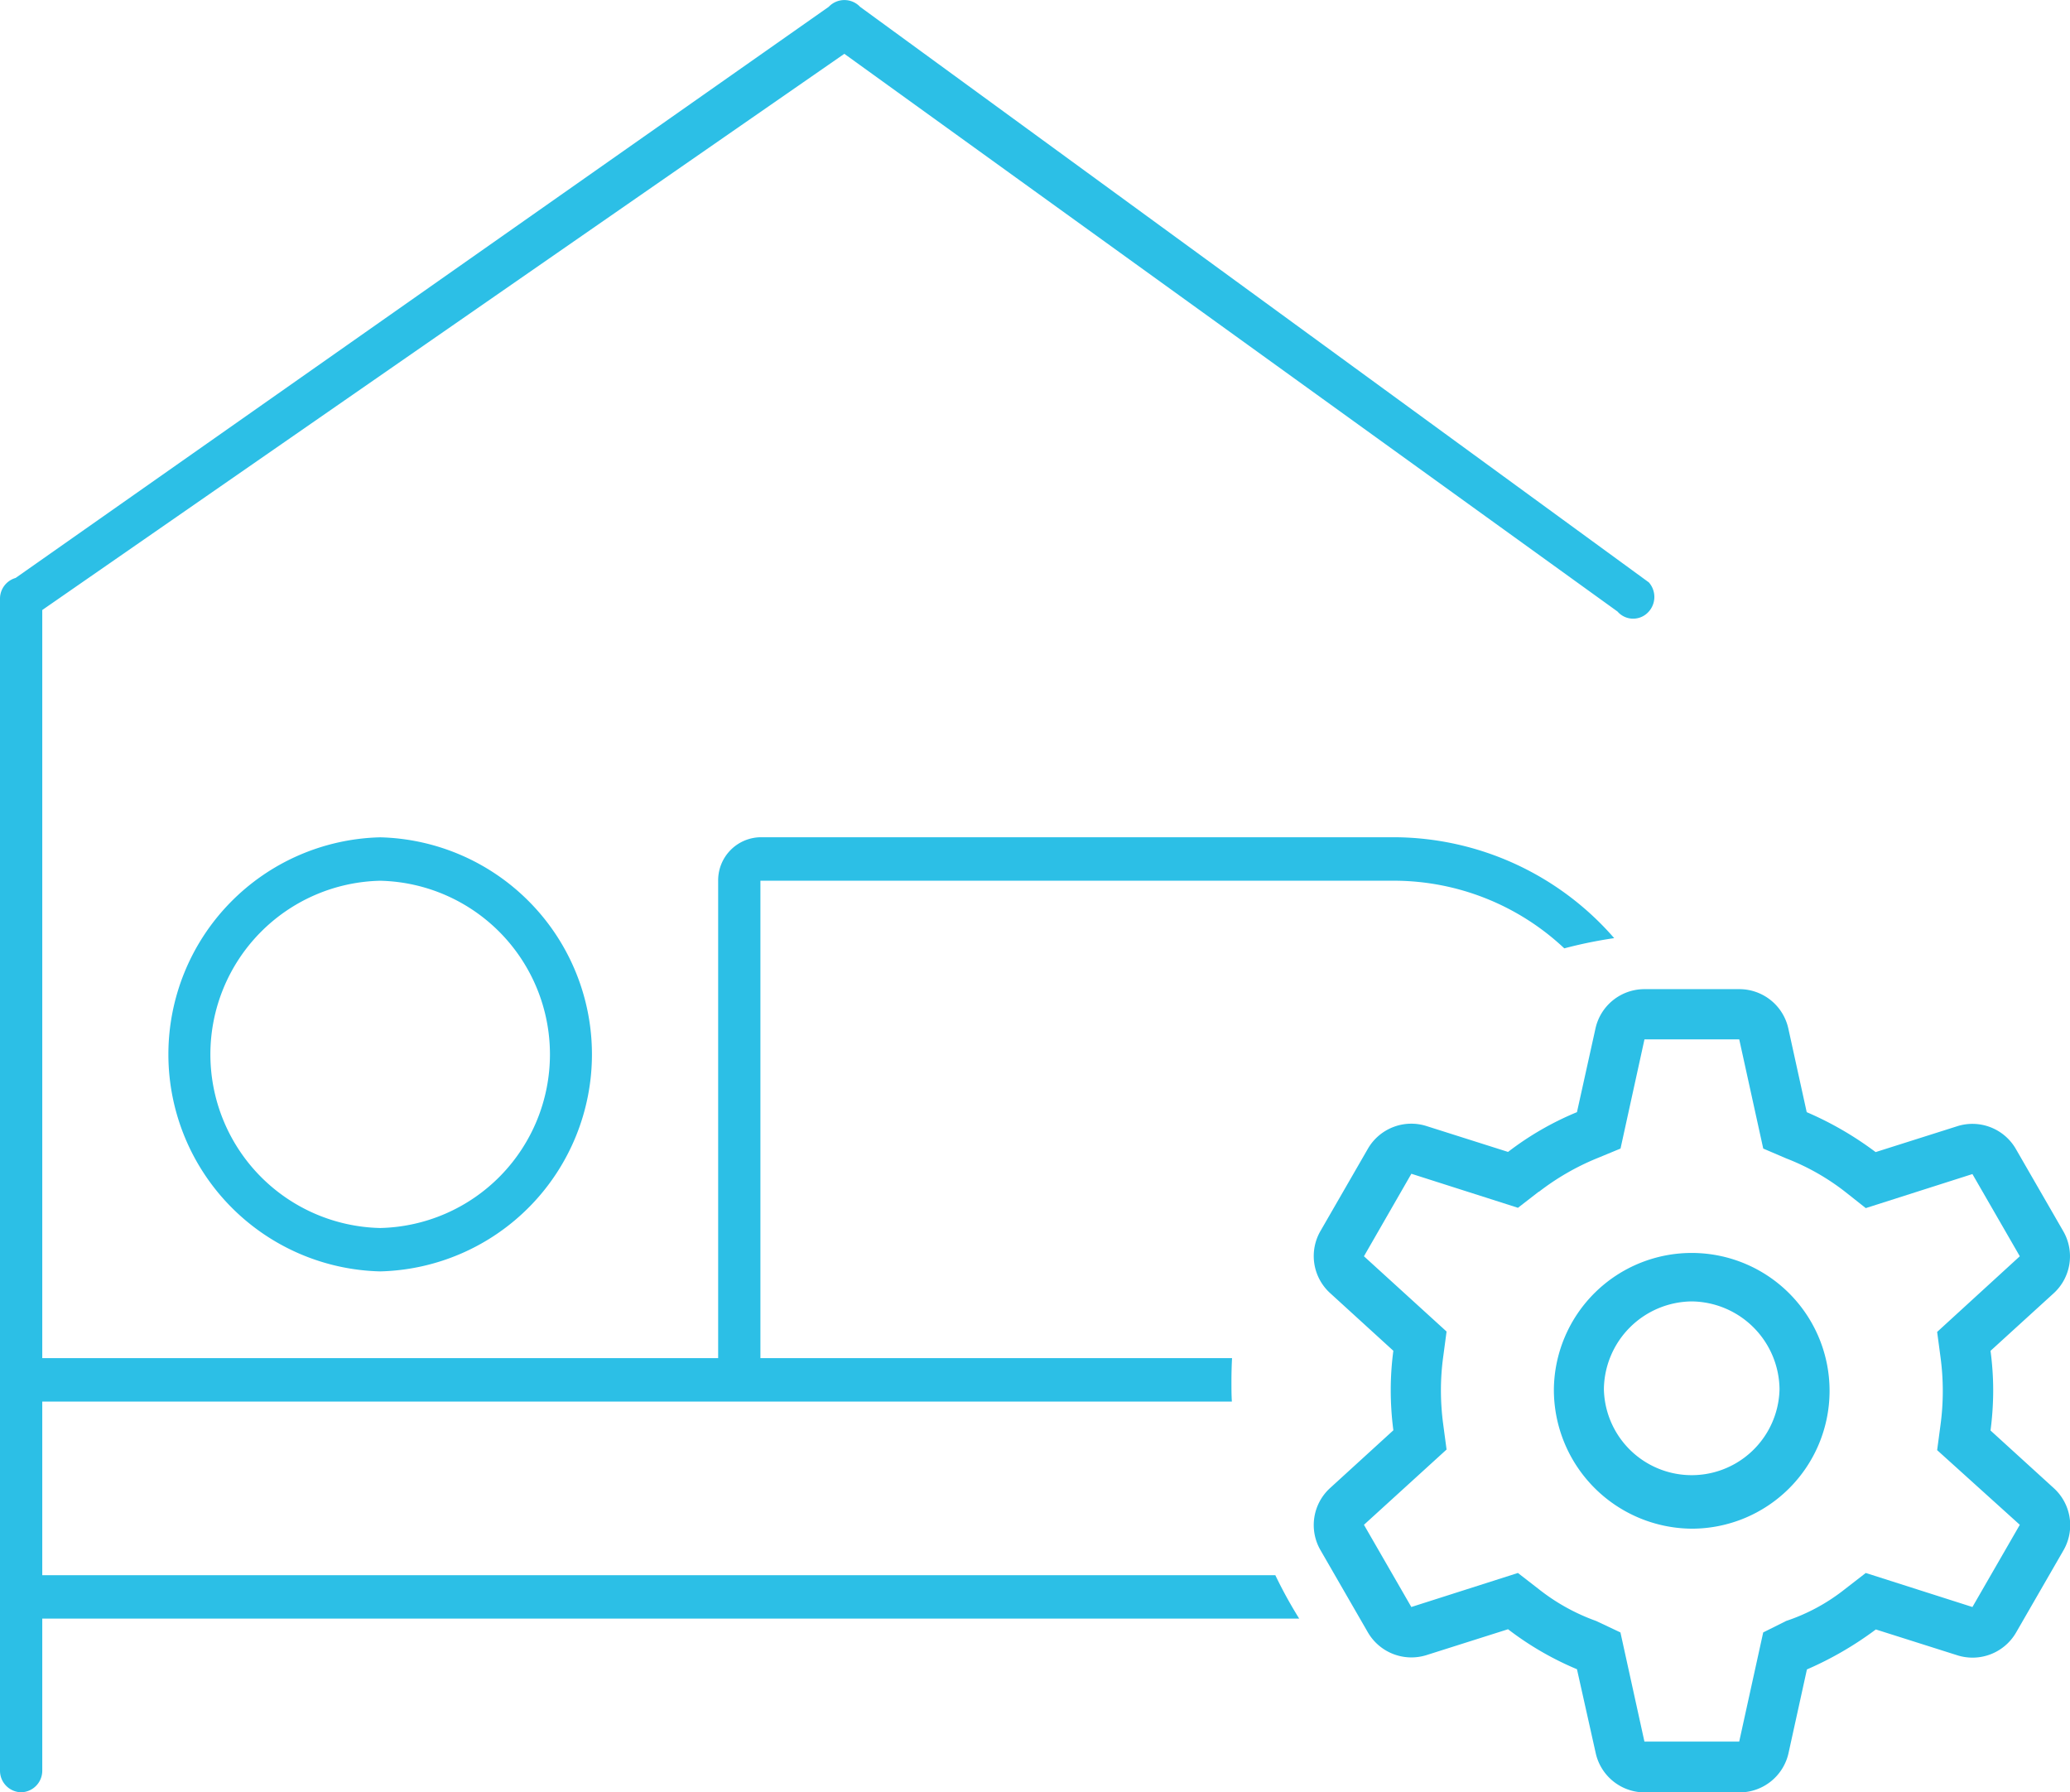 <svg xmlns="http://www.w3.org/2000/svg" width="48.052" height="41.598" viewBox="0 0 48.052 41.598">
  <g id="icon-user-overnight-preferences" transform="translate(-992 -2022.201)">
    <path id="Differenzmenge_4" data-name="Differenzmenge 4" d="M.49,41.6A.5.5,0,0,1,0,41.1v-27.2a.5.5,0,0,1,.362-.485L19.238.158a.5.5,0,0,1,.727,0l18.311,13.36a.511.511,0,0,1-.037.713.481.481,0,0,1-.691-.037L19.6,1.249.981,14.159V31.524h15.69V20.442a1,1,0,0,1,.981-1.009H32.361a6.8,6.8,0,0,1,5.11,2.342,10.381,10.381,0,0,0-1.158.237,5.781,5.781,0,0,0-3.953-1.57H17.652V31.524H28.6c-.009.175-.014.357-.014.542,0,.155,0,.311.01.466H.981v4.03H29.605a10.416,10.416,0,0,0,.554,1.007H.981V41.1A.5.5,0,0,1,.49,41.6Zm8.335-12.09a5.039,5.039,0,0,1,0-10.075,5.039,5.039,0,0,1,0,10.075Zm0-9.067a4.031,4.031,0,0,0,0,8.06,4.031,4.031,0,0,0,0-8.06Z" transform="translate(992 2022.201)" fill="#2cbfe6"/>
    <path id="gear" d="M20.464,9.287a3.2,3.2,0,1,1,3.2,3.236A3.225,3.225,0,0,1,20.464,9.287Zm3.2-2.039a2.061,2.061,0,0,0-2.039,2.039,2.039,2.039,0,0,0,4.077,0A2.061,2.061,0,0,0,23.668,7.248ZM16.739,8.395,15.27,7.055a1.162,1.162,0,0,1-.224-1.442l1.1-1.908a1.164,1.164,0,0,1,1.362-.527l1.892.6A7,7,0,0,1,21,2.855L21.429.916A1.164,1.164,0,0,1,22.568,0h2.2a1.164,1.164,0,0,1,1.139.916l.426,1.939a7.774,7.774,0,0,1,1.6.927l1.893-.6a1.164,1.164,0,0,1,1.362.527l1.1,1.908a1.163,1.163,0,0,1-.222,1.442L30.6,8.395a6.937,6.937,0,0,1,.062.892,7.174,7.174,0,0,1-.062.957l1.471,1.34a1.163,1.163,0,0,1,.222,1.442l-1.1,1.908a1.168,1.168,0,0,1-1.362.528l-1.893-.6a7.965,7.965,0,0,1-1.6.928l-.426,1.937a1.165,1.165,0,0,1-1.139.917h-2.2a1.165,1.165,0,0,1-1.139-.917L21,15.785a7.155,7.155,0,0,1-1.6-.928l-1.892.6a1.169,1.169,0,0,1-1.362-.528l-1.1-1.908a1.162,1.162,0,0,1,.224-1.442l1.468-1.34a7.18,7.18,0,0,1-.061-.957,6.93,6.93,0,0,1,.061-.892ZM20.114,4.7l-.484.375-2.474-.79L16.055,6.2l1.918,1.747-.08.6a5.733,5.733,0,0,0-.051.739,5.987,5.987,0,0,0,.051.8l.08.6-1.918,1.747,1.1,1.908,2.474-.79.484.375a4.7,4.7,0,0,0,1.332.739l.564.266.557,2.534h2.2l.557-2.534.532-.266a4.459,4.459,0,0,0,1.365-.739l.484-.375,2.476.79,1.1-1.908L29.361,10.7l.08-.6a5.869,5.869,0,0,0,0-1.544l-.08-.6L31.28,6.2l-1.1-1.908-2.476.79L27.221,4.7a5.373,5.373,0,0,0-1.365-.772L25.324,3.7l-.557-2.534h-2.2L22.011,3.7l-.564.233a5.782,5.782,0,0,0-1.332.772Z" transform="translate(1007.607 2045.16)" fill="#2cbfe6"/>
  </g>
</svg>
